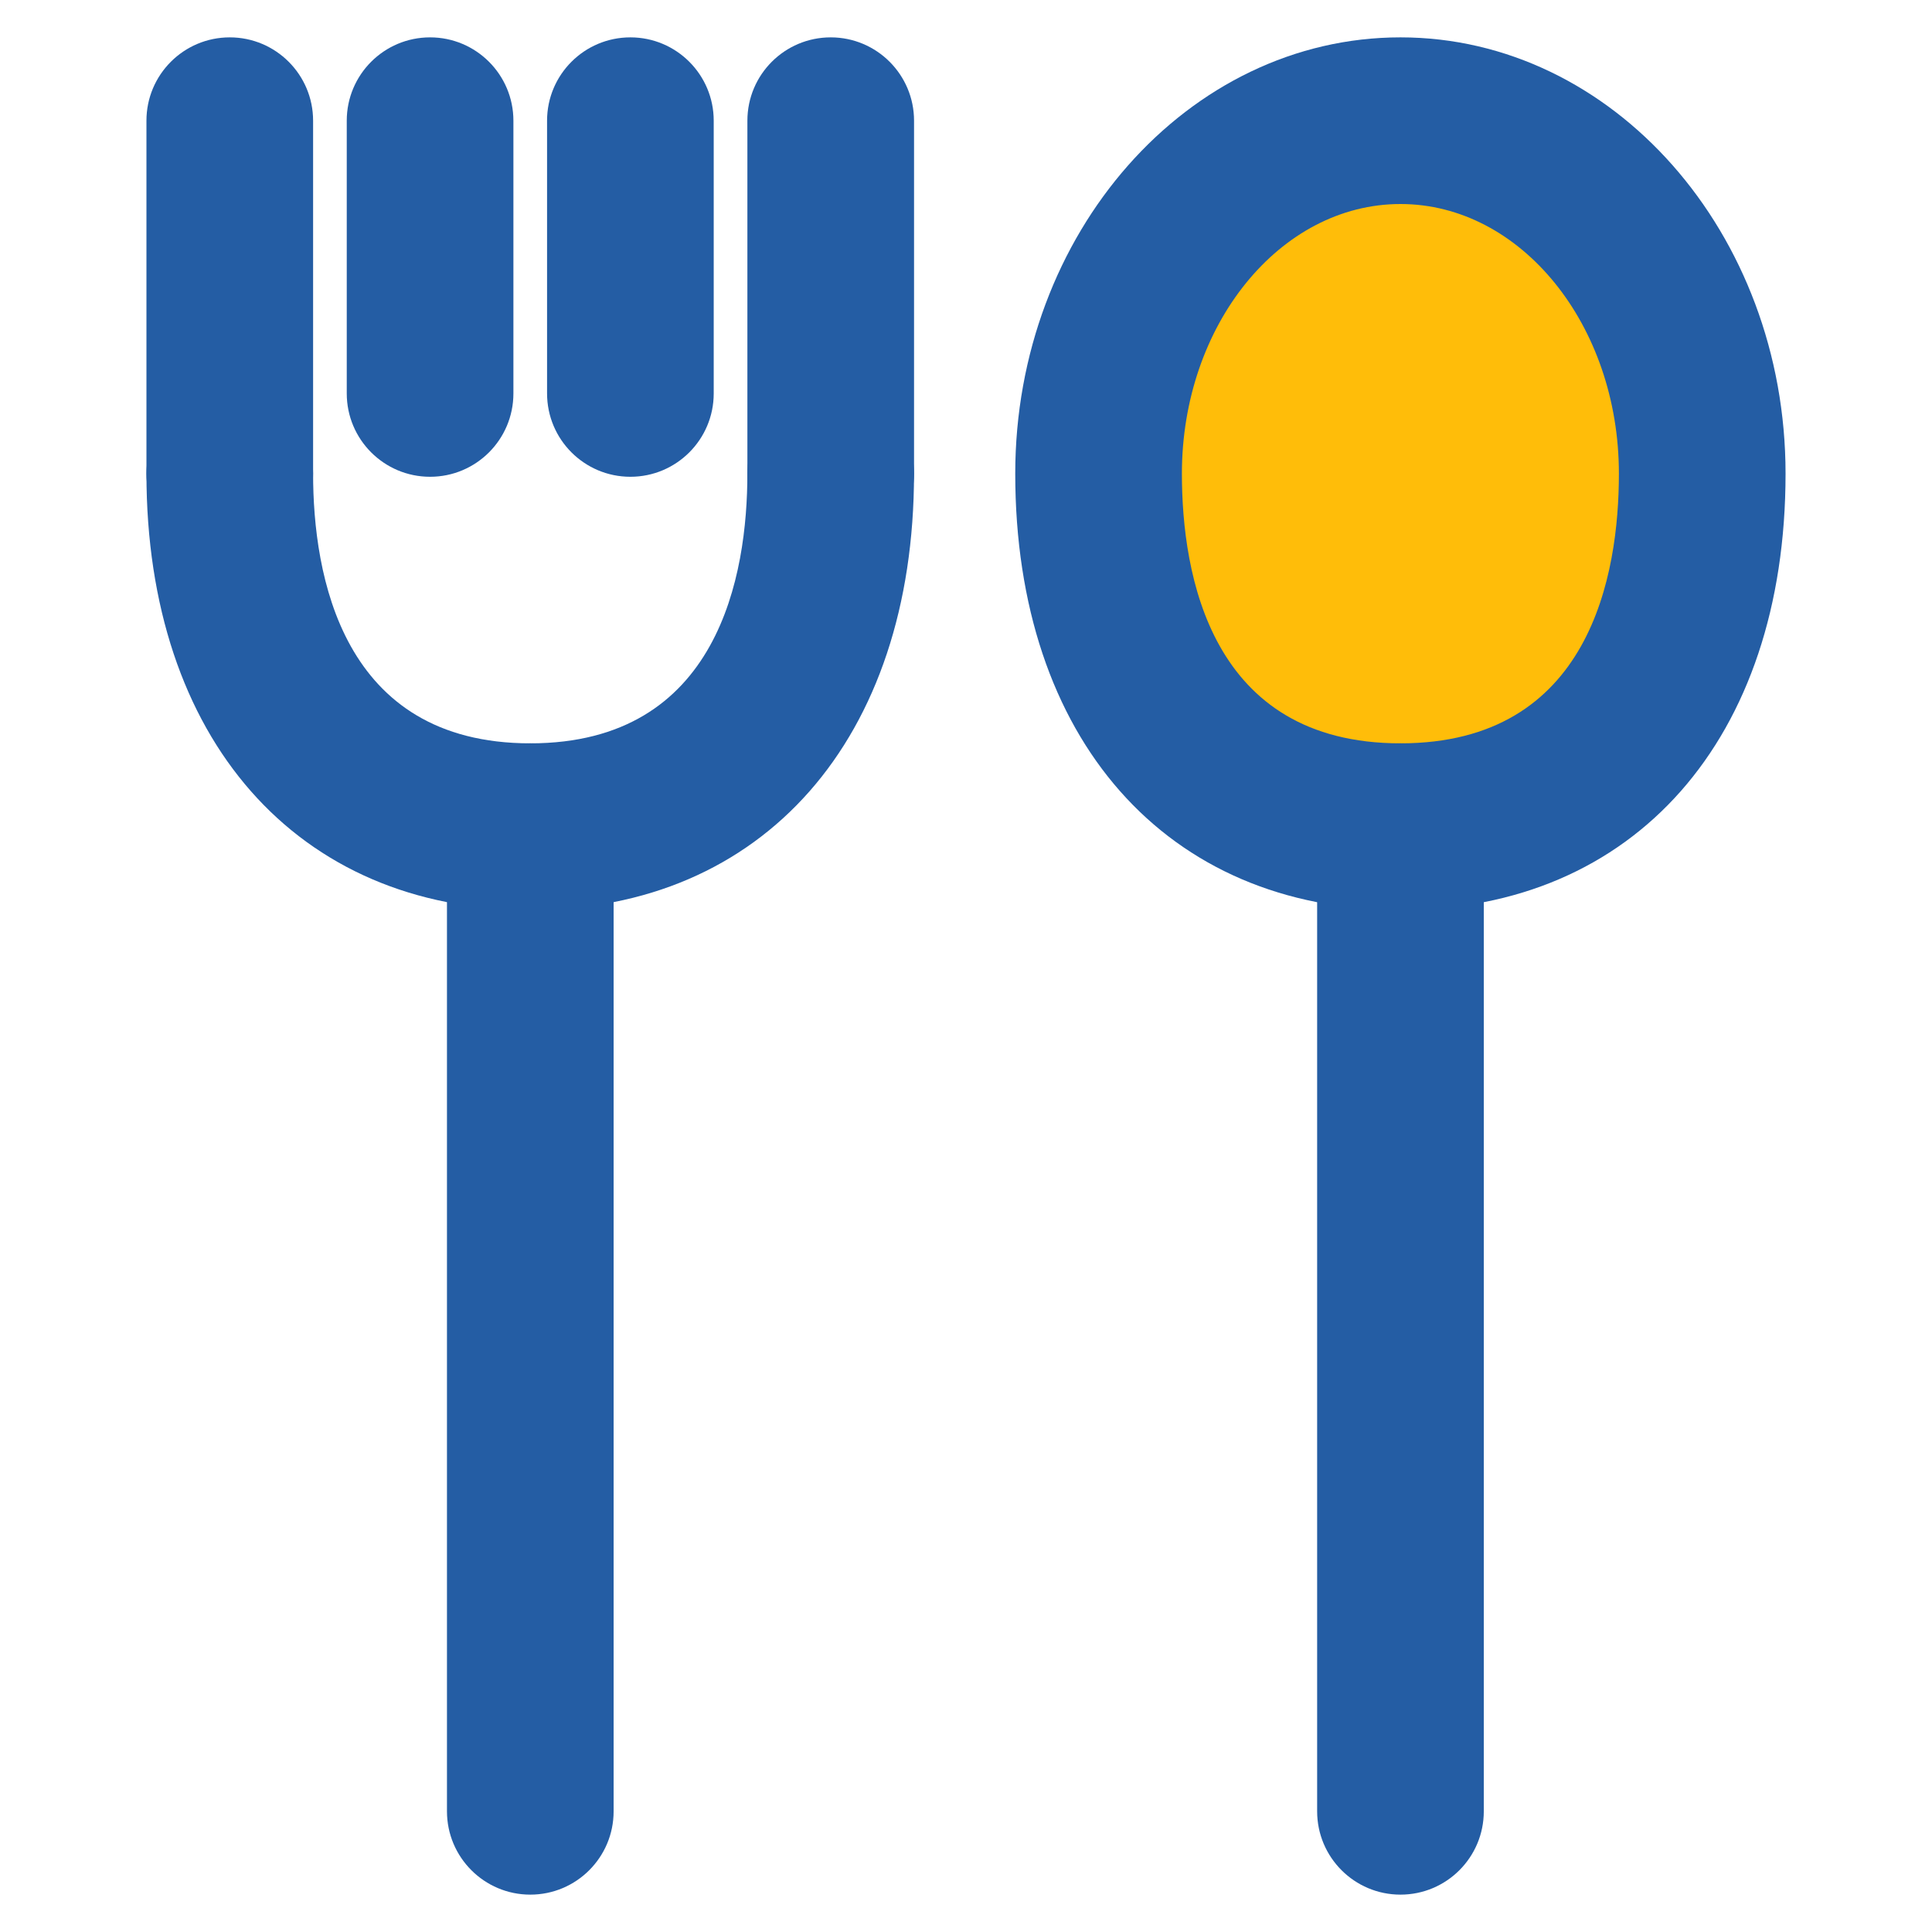 <?xml version="1.0" encoding="utf-8"?>
<!-- Generator: Adobe Illustrator 16.0.0, SVG Export Plug-In . SVG Version: 6.00 Build 0)  -->
<!DOCTYPE svg PUBLIC "-//W3C//DTD SVG 1.1//EN" "http://www.w3.org/Graphics/SVG/1.1/DTD/svg11.dtd">
<svg version="1.1" id="Layer_1" xmlns="http://www.w3.org/2000/svg" xmlns:xlink="http://www.w3.org/1999/xlink" x="0px" y="0px"
	 width="100px" height="100px" viewBox="0 0 100 100" enable-background="new 0 0 100 100" xml:space="preserve">
<g>
	<g>
		<path fill="#FFBD09" d="M88.105,24.516c0,10.093-4.766,18.272-15.617,18.272c-10.856,0-15.627-8.179-15.627-18.272
			c0-10.09,6.996-18.269,15.627-18.269C81.111,6.247,88.105,14.426,88.105,24.516z"/>
		<path fill="#245DA4" d="M72.488,47.101c-12.114,0-19.939-8.865-19.939-22.585c0-12.452,8.943-22.582,19.939-22.582
			c10.988,0,19.932,10.13,19.932,22.582C92.42,38.236,84.596,47.101,72.488,47.101z M72.488,10.56
			c-6.238,0-11.313,6.26-11.313,13.956c0,5.214,1.47,13.959,11.313,13.959c9.838,0,11.306-8.745,11.306-13.959
			C83.794,16.82,78.723,10.56,72.488,10.56z"/>
	</g>
	<g>
		<path fill="#245DA4" d="M72.488,98.066c-2.383,0-4.313-1.933-4.313-4.313V42.788c0-2.382,1.933-4.313,4.313-4.313
			s4.313,1.931,4.313,4.313v50.965C76.802,96.135,74.87,98.066,72.488,98.066z"/>
	</g>
	<g>
		<path fill="#245DA4" d="M27.448,47.101c-12.069,0-19.868-8.865-19.868-22.585c0-2.382,1.931-4.313,4.313-4.313
			c2.382,0,4.313,1.931,4.313,4.313c0,5.214,1.46,13.959,11.242,13.959c9.776,0,11.236-8.745,11.236-13.959
			c0-2.382,1.931-4.313,4.313-4.313s4.313,1.931,4.313,4.313C47.311,38.236,39.514,47.101,27.448,47.101z"/>
	</g>
	<g>
		<path fill="#245DA4" d="M27.448,98.066c-2.382,0-4.313-1.933-4.313-4.313V42.788c0-2.382,1.931-4.313,4.313-4.313
			c2.382,0,4.313,1.931,4.313,4.313v50.965C31.762,96.135,29.831,98.066,27.448,98.066z"/>
	</g>
	<g>
		<path fill="#245DA4" d="M11.893,28.829c-2.382,0-4.313-1.931-4.313-4.313V6.247c0-2.382,1.931-4.313,4.313-4.313
			c2.382,0,4.313,1.932,4.313,4.313v18.269C16.207,26.898,14.275,28.829,11.893,28.829z"/>
	</g>
	<g>
		<path fill="#245DA4" d="M42.998,28.829c-2.382,0-4.313-1.931-4.313-4.313V6.247c0-2.382,1.931-4.313,4.313-4.313
			s4.313,1.932,4.313,4.313v18.269C47.311,26.898,45.379,28.829,42.998,28.829z"/>
	</g>
	<g>
		<path fill="#245DA4" d="M32.629,24.678c-2.382,0-4.313-1.931-4.313-4.313V6.247c0-2.382,1.931-4.313,4.313-4.313
			s4.313,1.932,4.313,4.313v14.118C36.942,22.747,35.011,24.678,32.629,24.678z"/>
	</g>
	<g>
		<path fill="#245DA4" d="M22.261,24.678c-2.382,0-4.313-1.931-4.313-4.313V6.247c0-2.382,1.931-4.313,4.313-4.313
			c2.382,0,4.313,1.932,4.313,4.313v14.118C26.574,22.747,24.643,24.678,22.261,24.678z"/>
	</g>
</g>
</svg>
